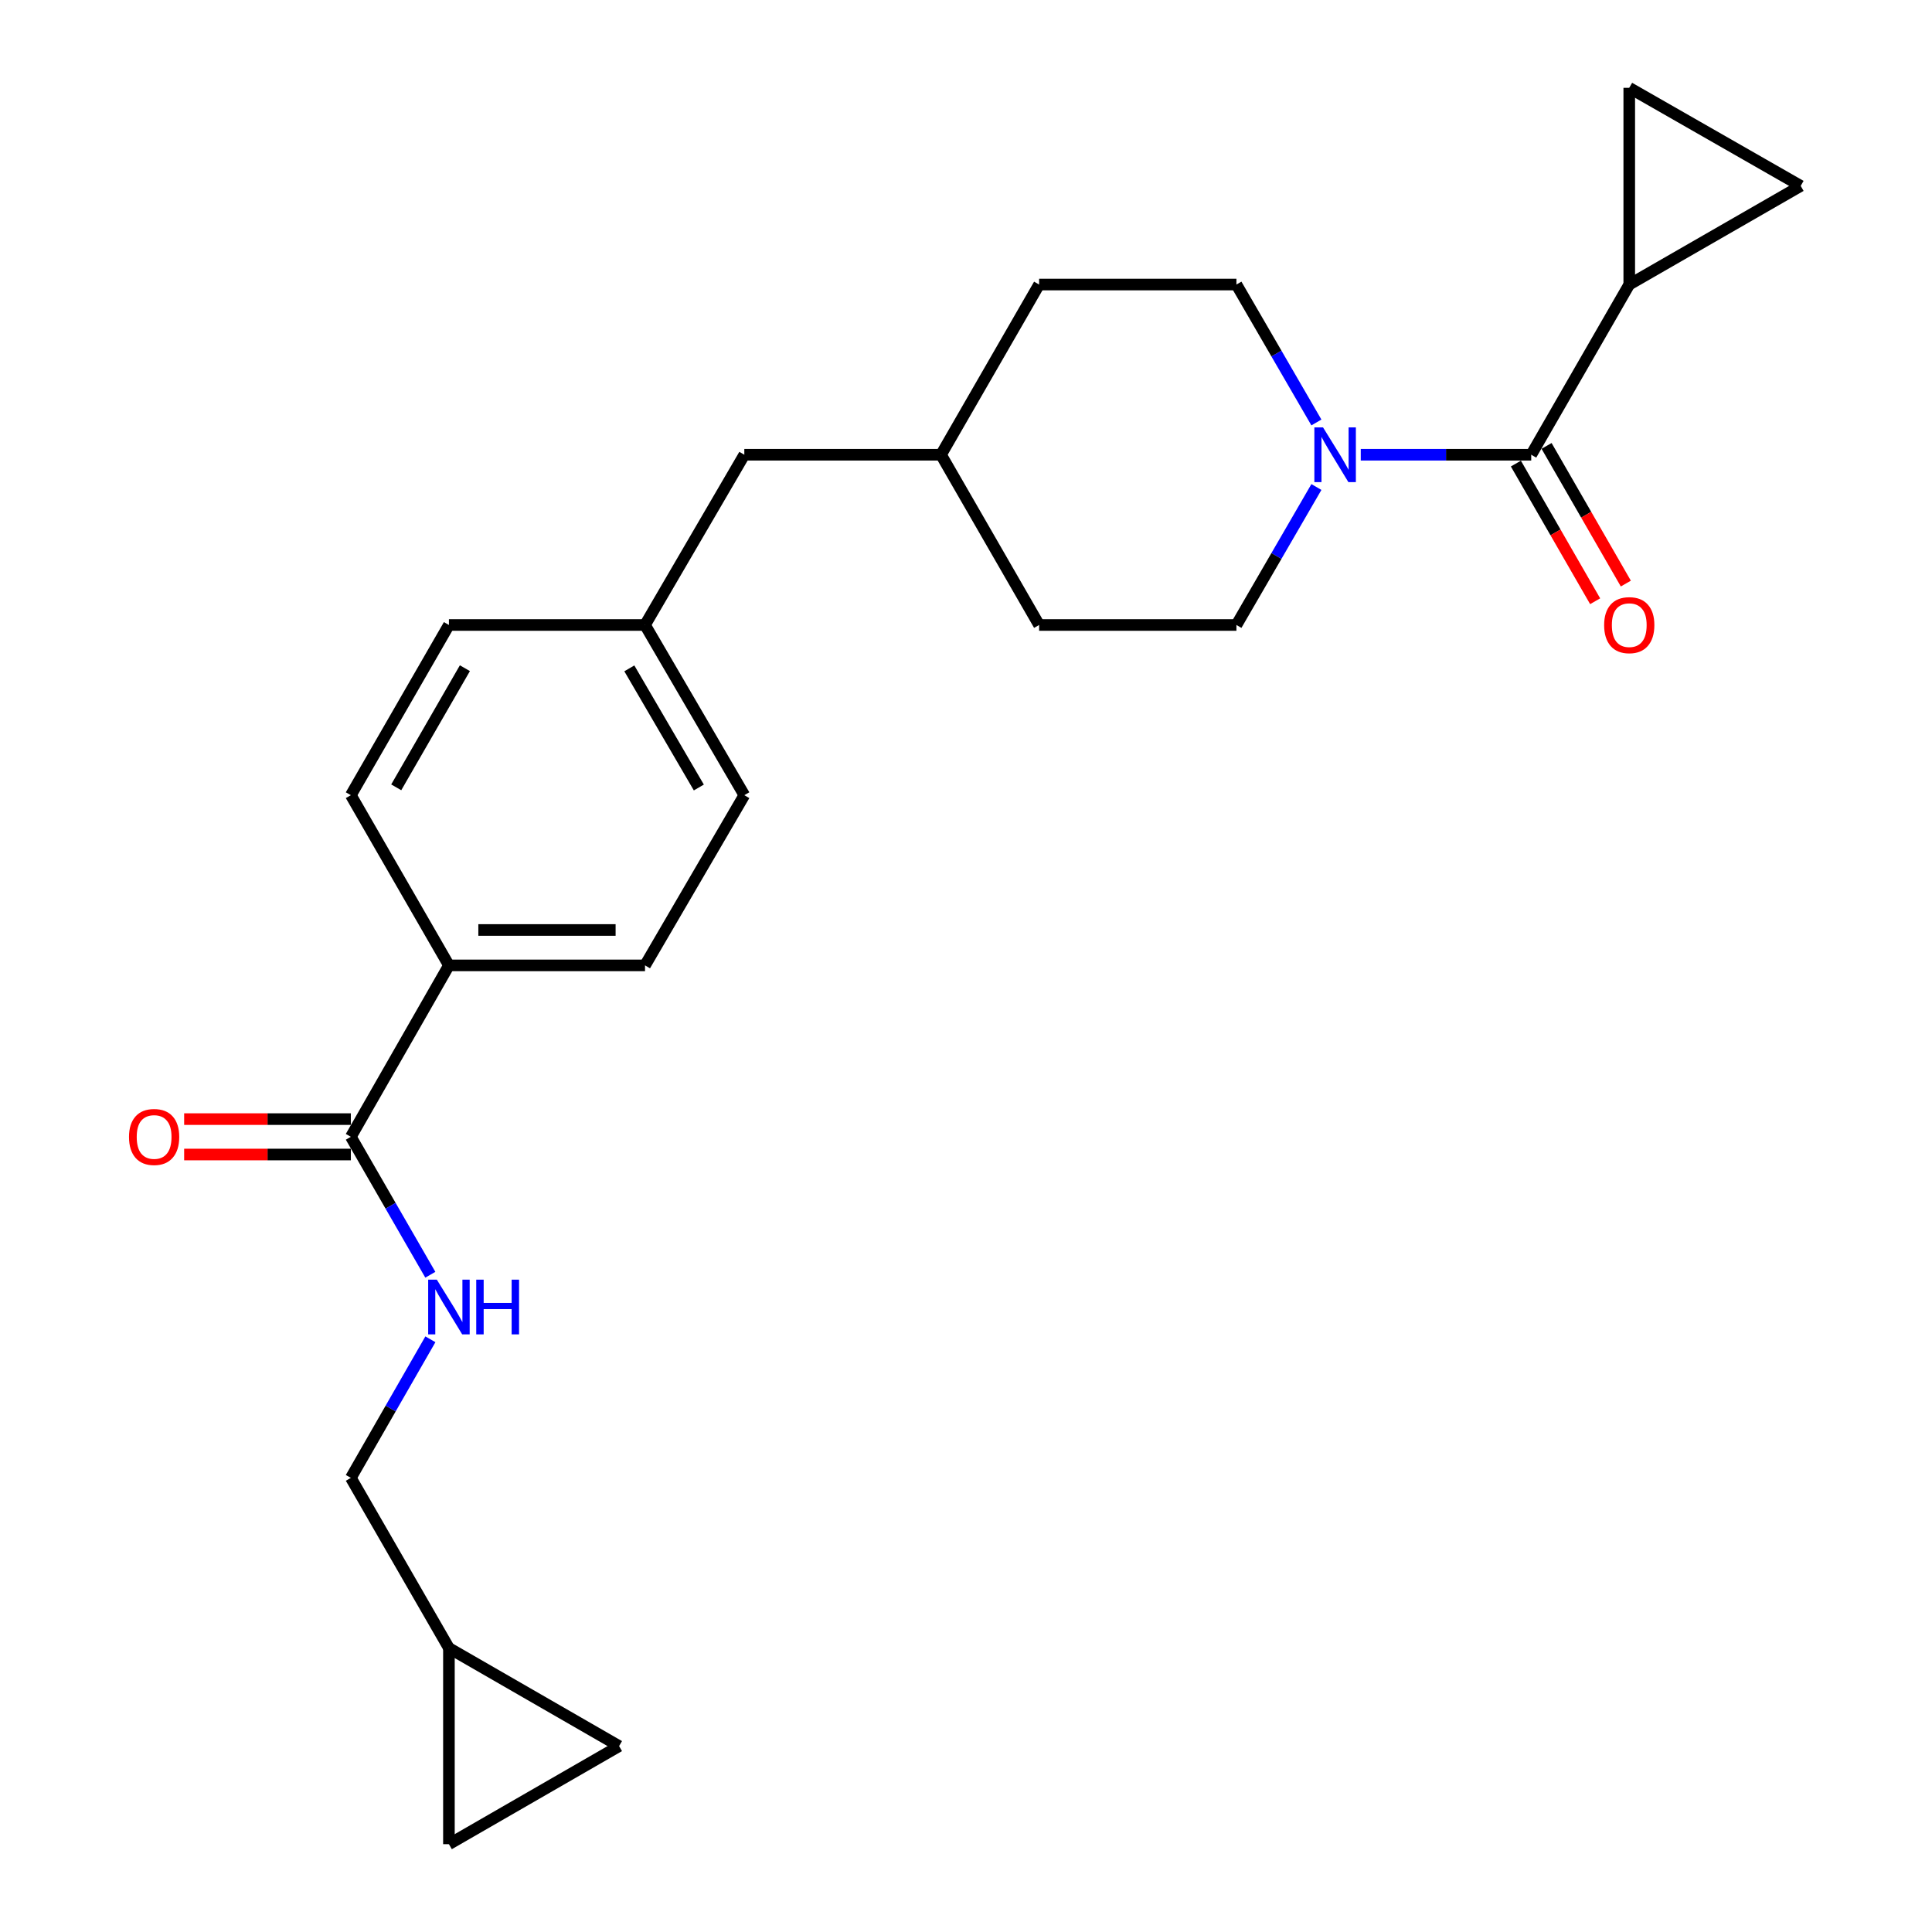 <?xml version='1.0' encoding='iso-8859-1'?>
<svg version='1.1' baseProfile='full'
              xmlns='http://www.w3.org/2000/svg'
                      xmlns:rdkit='http://www.rdkit.org/xml'
                      xmlns:xlink='http://www.w3.org/1999/xlink'
                  xml:space='preserve'
width='1000px' height='1000px' viewBox='0 0 1000 1000'>
<!-- END OF HEADER -->
<rect style='opacity:1.0;fill:#FFFFFF;stroke:none' width='1000' height='1000' x='0' y='0'> </rect>
<path class='bond-0' d='M 792.56,235.374 L 748.445,235.374' style='fill:none;fill-rule:evenodd;stroke:#000000;stroke-width:6px;stroke-linecap:butt;stroke-linejoin:miter;stroke-opacity:1' />
<path class='bond-0' d='M 748.445,235.374 L 704.33,235.374' style='fill:none;fill-rule:evenodd;stroke:#0000FF;stroke-width:6px;stroke-linecap:butt;stroke-linejoin:miter;stroke-opacity:1' />
<path class='bond-1' d='M 792.56,235.374 L 843.298,147.277' style='fill:none;fill-rule:evenodd;stroke:#000000;stroke-width:6px;stroke-linecap:butt;stroke-linejoin:miter;stroke-opacity:1' />
<path class='bond-10' d='M 784.618,239.947 L 805.132,275.574' style='fill:none;fill-rule:evenodd;stroke:#000000;stroke-width:6px;stroke-linecap:butt;stroke-linejoin:miter;stroke-opacity:1' />
<path class='bond-10' d='M 805.132,275.574 L 825.647,311.202' style='fill:none;fill-rule:evenodd;stroke:#FF0000;stroke-width:6px;stroke-linecap:butt;stroke-linejoin:miter;stroke-opacity:1' />
<path class='bond-10' d='M 800.501,230.801 L 821.016,266.428' style='fill:none;fill-rule:evenodd;stroke:#000000;stroke-width:6px;stroke-linecap:butt;stroke-linejoin:miter;stroke-opacity:1' />
<path class='bond-10' d='M 821.016,266.428 L 841.53,302.056' style='fill:none;fill-rule:evenodd;stroke:#FF0000;stroke-width:6px;stroke-linecap:butt;stroke-linejoin:miter;stroke-opacity:1' />
<path class='bond-11' d='M 681.368,252.08 L 660.668,287.785' style='fill:none;fill-rule:evenodd;stroke:#0000FF;stroke-width:6px;stroke-linecap:butt;stroke-linejoin:miter;stroke-opacity:1' />
<path class='bond-11' d='M 660.668,287.785 L 639.968,323.491' style='fill:none;fill-rule:evenodd;stroke:#000000;stroke-width:6px;stroke-linecap:butt;stroke-linejoin:miter;stroke-opacity:1' />
<path class='bond-12' d='M 681.366,218.668 L 660.667,182.972' style='fill:none;fill-rule:evenodd;stroke:#0000FF;stroke-width:6px;stroke-linecap:butt;stroke-linejoin:miter;stroke-opacity:1' />
<path class='bond-12' d='M 660.667,182.972 L 639.968,147.277' style='fill:none;fill-rule:evenodd;stroke:#000000;stroke-width:6px;stroke-linecap:butt;stroke-linejoin:miter;stroke-opacity:1' />
<path class='bond-3' d='M 843.298,147.277 L 843.298,45.455' style='fill:none;fill-rule:evenodd;stroke:#000000;stroke-width:6px;stroke-linecap:butt;stroke-linejoin:miter;stroke-opacity:1' />
<path class='bond-4' d='M 843.298,147.277 L 932.046,96.223' style='fill:none;fill-rule:evenodd;stroke:#000000;stroke-width:6px;stroke-linecap:butt;stroke-linejoin:miter;stroke-opacity:1' />
<path class='bond-2' d='M 181.595,588.412 L 232.363,499.684' style='fill:none;fill-rule:evenodd;stroke:#000000;stroke-width:6px;stroke-linecap:butt;stroke-linejoin:miter;stroke-opacity:1' />
<path class='bond-5' d='M 181.595,588.412 L 202.166,624.11' style='fill:none;fill-rule:evenodd;stroke:#000000;stroke-width:6px;stroke-linecap:butt;stroke-linejoin:miter;stroke-opacity:1' />
<path class='bond-5' d='M 202.166,624.11 L 222.738,659.807' style='fill:none;fill-rule:evenodd;stroke:#0000FF;stroke-width:6px;stroke-linecap:butt;stroke-linejoin:miter;stroke-opacity:1' />
<path class='bond-13' d='M 181.595,579.248 L 138.456,579.248' style='fill:none;fill-rule:evenodd;stroke:#000000;stroke-width:6px;stroke-linecap:butt;stroke-linejoin:miter;stroke-opacity:1' />
<path class='bond-13' d='M 138.456,579.248 L 95.318,579.248' style='fill:none;fill-rule:evenodd;stroke:#FF0000;stroke-width:6px;stroke-linecap:butt;stroke-linejoin:miter;stroke-opacity:1' />
<path class='bond-13' d='M 181.595,597.576 L 138.456,597.576' style='fill:none;fill-rule:evenodd;stroke:#000000;stroke-width:6px;stroke-linecap:butt;stroke-linejoin:miter;stroke-opacity:1' />
<path class='bond-13' d='M 138.456,597.576 L 95.318,597.576' style='fill:none;fill-rule:evenodd;stroke:#FF0000;stroke-width:6px;stroke-linecap:butt;stroke-linejoin:miter;stroke-opacity:1' />
<path class='bond-24' d='M 843.298,45.455 L 932.046,96.223' style='fill:none;fill-rule:evenodd;stroke:#000000;stroke-width:6px;stroke-linecap:butt;stroke-linejoin:miter;stroke-opacity:1' />
<path class='bond-16' d='M 222.771,693.218 L 202.183,729.08' style='fill:none;fill-rule:evenodd;stroke:#0000FF;stroke-width:6px;stroke-linecap:butt;stroke-linejoin:miter;stroke-opacity:1' />
<path class='bond-16' d='M 202.183,729.08 L 181.595,764.942' style='fill:none;fill-rule:evenodd;stroke:#000000;stroke-width:6px;stroke-linecap:butt;stroke-linejoin:miter;stroke-opacity:1' />
<path class='bond-6' d='M 232.363,853.039 L 181.595,764.942' style='fill:none;fill-rule:evenodd;stroke:#000000;stroke-width:6px;stroke-linecap:butt;stroke-linejoin:miter;stroke-opacity:1' />
<path class='bond-8' d='M 232.363,853.039 L 320.45,903.777' style='fill:none;fill-rule:evenodd;stroke:#000000;stroke-width:6px;stroke-linecap:butt;stroke-linejoin:miter;stroke-opacity:1' />
<path class='bond-9' d='M 232.363,853.039 L 232.363,954.545' style='fill:none;fill-rule:evenodd;stroke:#000000;stroke-width:6px;stroke-linecap:butt;stroke-linejoin:miter;stroke-opacity:1' />
<path class='bond-7' d='M 232.363,499.684 L 333.86,499.684' style='fill:none;fill-rule:evenodd;stroke:#000000;stroke-width:6px;stroke-linecap:butt;stroke-linejoin:miter;stroke-opacity:1' />
<path class='bond-7' d='M 247.588,481.356 L 318.635,481.356' style='fill:none;fill-rule:evenodd;stroke:#000000;stroke-width:6px;stroke-linecap:butt;stroke-linejoin:miter;stroke-opacity:1' />
<path class='bond-26' d='M 232.363,499.684 L 181.595,411.588' style='fill:none;fill-rule:evenodd;stroke:#000000;stroke-width:6px;stroke-linecap:butt;stroke-linejoin:miter;stroke-opacity:1' />
<path class='bond-27' d='M 320.45,903.777 L 232.363,954.545' style='fill:none;fill-rule:evenodd;stroke:#000000;stroke-width:6px;stroke-linecap:butt;stroke-linejoin:miter;stroke-opacity:1' />
<path class='bond-22' d='M 639.968,323.491 L 537.841,323.491' style='fill:none;fill-rule:evenodd;stroke:#000000;stroke-width:6px;stroke-linecap:butt;stroke-linejoin:miter;stroke-opacity:1' />
<path class='bond-21' d='M 639.968,147.277 L 537.841,147.277' style='fill:none;fill-rule:evenodd;stroke:#000000;stroke-width:6px;stroke-linecap:butt;stroke-linejoin:miter;stroke-opacity:1' />
<path class='bond-14' d='M 333.86,499.684 L 385.26,411.588' style='fill:none;fill-rule:evenodd;stroke:#000000;stroke-width:6px;stroke-linecap:butt;stroke-linejoin:miter;stroke-opacity:1' />
<path class='bond-15' d='M 181.595,411.588 L 232.363,323.491' style='fill:none;fill-rule:evenodd;stroke:#000000;stroke-width:6px;stroke-linecap:butt;stroke-linejoin:miter;stroke-opacity:1' />
<path class='bond-15' d='M 205.09,407.524 L 240.628,345.857' style='fill:none;fill-rule:evenodd;stroke:#000000;stroke-width:6px;stroke-linecap:butt;stroke-linejoin:miter;stroke-opacity:1' />
<path class='bond-17' d='M 333.86,323.491 L 385.26,235.374' style='fill:none;fill-rule:evenodd;stroke:#000000;stroke-width:6px;stroke-linecap:butt;stroke-linejoin:miter;stroke-opacity:1' />
<path class='bond-19' d='M 333.86,323.491 L 232.363,323.491' style='fill:none;fill-rule:evenodd;stroke:#000000;stroke-width:6px;stroke-linecap:butt;stroke-linejoin:miter;stroke-opacity:1' />
<path class='bond-20' d='M 333.86,323.491 L 385.26,411.588' style='fill:none;fill-rule:evenodd;stroke:#000000;stroke-width:6px;stroke-linecap:butt;stroke-linejoin:miter;stroke-opacity:1' />
<path class='bond-20' d='M 325.739,345.942 L 361.719,407.609' style='fill:none;fill-rule:evenodd;stroke:#000000;stroke-width:6px;stroke-linecap:butt;stroke-linejoin:miter;stroke-opacity:1' />
<path class='bond-18' d='M 385.26,235.374 L 487.072,235.374' style='fill:none;fill-rule:evenodd;stroke:#000000;stroke-width:6px;stroke-linecap:butt;stroke-linejoin:miter;stroke-opacity:1' />
<path class='bond-23' d='M 537.841,147.277 L 487.072,235.374' style='fill:none;fill-rule:evenodd;stroke:#000000;stroke-width:6px;stroke-linecap:butt;stroke-linejoin:miter;stroke-opacity:1' />
<path class='bond-25' d='M 537.841,323.491 L 487.072,235.374' style='fill:none;fill-rule:evenodd;stroke:#000000;stroke-width:6px;stroke-linecap:butt;stroke-linejoin:miter;stroke-opacity:1' />
<path  class='atom-1' d='M 684.793 221.214
L 694.073 236.214
Q 694.993 237.694, 696.473 240.374
Q 697.953 243.054, 698.033 243.214
L 698.033 221.214
L 701.793 221.214
L 701.793 249.534
L 697.913 249.534
L 687.953 233.134
Q 686.793 231.214, 685.553 229.014
Q 684.353 226.814, 683.993 226.134
L 683.993 249.534
L 680.313 249.534
L 680.313 221.214
L 684.793 221.214
' fill='#0000FF'/>
<path  class='atom-6' d='M 226.103 662.349
L 235.383 677.349
Q 236.303 678.829, 237.783 681.509
Q 239.263 684.189, 239.343 684.349
L 239.343 662.349
L 243.103 662.349
L 243.103 690.669
L 239.223 690.669
L 229.263 674.269
Q 228.103 672.349, 226.863 670.149
Q 225.663 667.949, 225.303 667.269
L 225.303 690.669
L 221.623 690.669
L 221.623 662.349
L 226.103 662.349
' fill='#0000FF'/>
<path  class='atom-6' d='M 246.503 662.349
L 250.343 662.349
L 250.343 674.389
L 264.823 674.389
L 264.823 662.349
L 268.663 662.349
L 268.663 690.669
L 264.823 690.669
L 264.823 677.589
L 250.343 677.589
L 250.343 690.669
L 246.503 690.669
L 246.503 662.349
' fill='#0000FF'/>
<path  class='atom-11' d='M 830.298 323.571
Q 830.298 316.771, 833.658 312.971
Q 837.018 309.171, 843.298 309.171
Q 849.578 309.171, 852.938 312.971
Q 856.298 316.771, 856.298 323.571
Q 856.298 330.451, 852.898 334.371
Q 849.498 338.251, 843.298 338.251
Q 837.058 338.251, 833.658 334.371
Q 830.298 330.491, 830.298 323.571
M 843.298 335.051
Q 847.618 335.051, 849.938 332.171
Q 852.298 329.251, 852.298 323.571
Q 852.298 318.011, 849.938 315.211
Q 847.618 312.371, 843.298 312.371
Q 838.978 312.371, 836.618 315.171
Q 834.298 317.971, 834.298 323.571
Q 834.298 329.291, 836.618 332.171
Q 838.978 335.051, 843.298 335.051
' fill='#FF0000'/>
<path  class='atom-14' d='M 66.772 588.492
Q 66.772 581.692, 70.132 577.892
Q 73.492 574.092, 79.772 574.092
Q 86.052 574.092, 89.412 577.892
Q 92.772 581.692, 92.772 588.492
Q 92.772 595.372, 89.372 599.292
Q 85.972 603.172, 79.772 603.172
Q 73.532 603.172, 70.132 599.292
Q 66.772 595.412, 66.772 588.492
M 79.772 599.972
Q 84.092 599.972, 86.412 597.092
Q 88.772 594.172, 88.772 588.492
Q 88.772 582.932, 86.412 580.132
Q 84.092 577.292, 79.772 577.292
Q 75.452 577.292, 73.092 580.092
Q 70.772 582.892, 70.772 588.492
Q 70.772 594.212, 73.092 597.092
Q 75.452 599.972, 79.772 599.972
' fill='#FF0000'/>
</svg>
